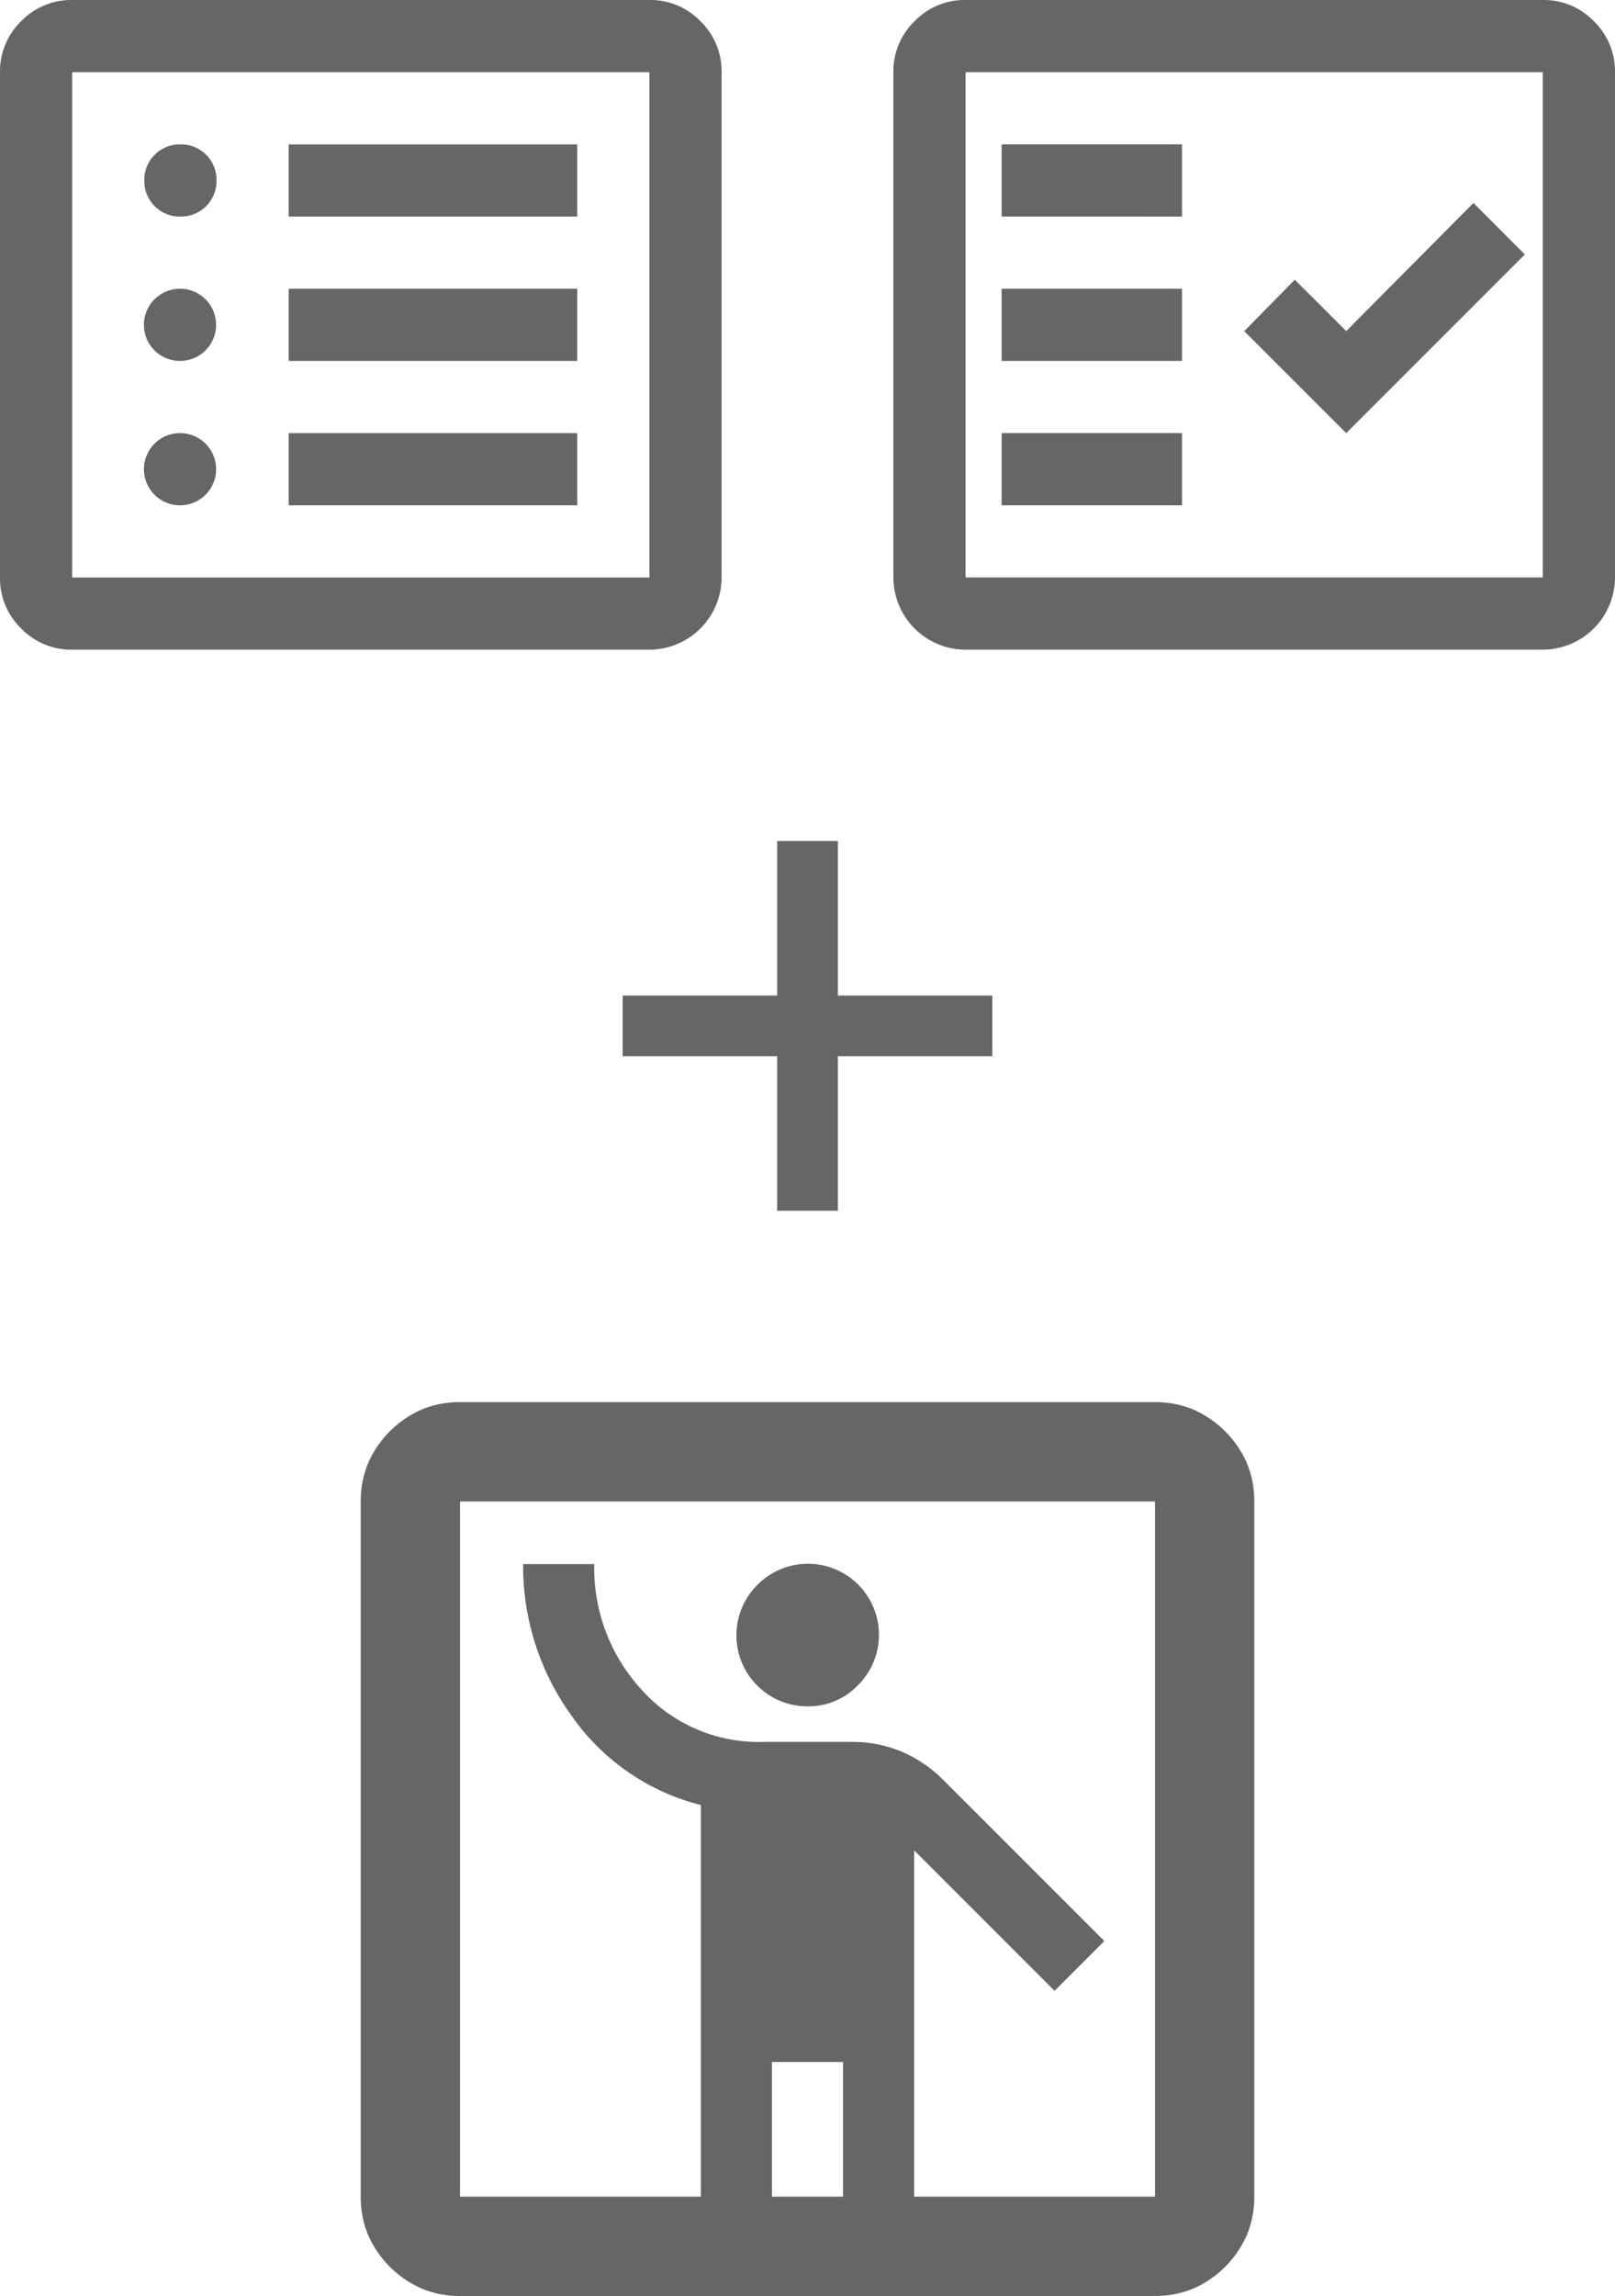 <svg id="icon_09" xmlns="http://www.w3.org/2000/svg" xmlns:xlink="http://www.w3.org/1999/xlink" width="187.168" height="266" viewBox="0 0 187.168 266">
  <defs>
    <clipPath id="clip-path">
      <rect id="長方形_309" data-name="長方形 309" width="187.168" height="266" fill="none"/>
    </clipPath>
  </defs>
  <path id="パス_2094" data-name="パス 2094" d="M32.634,70.53V27.691H25.6V70.53" transform="translate(64.469 69.744)" fill="#666"/>
  <path id="パス_2095" data-name="パス 2095" d="M20.509,39.816h42.84V32.778H20.509" transform="translate(51.655 82.558)" fill="#666"/>
  <g id="グループ_355" data-name="グループ 355" transform="translate(0 0)">
    <g id="グループ_354" data-name="グループ 354" clip-path="url(#clip-path)">
      <path id="パス_2096" data-name="パス 2096" d="M20.908,58.543a4.182,4.182,0,1,0-2.98-7.16,4.182,4.182,0,0,0,2.98,7.16m0-16.728a4.182,4.182,0,1,0-2.98-7.16,4.18,4.18,0,0,0,2.98,7.16m0-16.724a4.111,4.111,0,0,0,4.184-4.184,4.105,4.105,0,0,0-4.184-4.18,4.1,4.1,0,0,0-4.18,4.18,4.105,4.105,0,0,0,4.18,4.184M33.452,58.543H66.9V50.18H33.452Zm0-16.728H66.9V33.452H33.452Zm0-16.724H66.9V16.728H33.452ZM8.364,75.268a8.049,8.049,0,0,1-5.908-2.456A8.055,8.055,0,0,1,0,66.907V8.364A8.063,8.063,0,0,1,2.456,2.456,8.063,8.063,0,0,1,8.364,0h66.9a8.057,8.057,0,0,1,5.908,2.456,8.063,8.063,0,0,1,2.456,5.908V66.907a8.386,8.386,0,0,1-8.364,8.36Zm0-8.36h66.9V8.364H8.364Zm0-58.543v0Z" transform="translate(0 0)" fill="#666"/>
      <path id="パス_2097" data-name="パス 2097" d="M37.789,75.268A8.385,8.385,0,0,1,29.425,66.9V8.36a8.055,8.055,0,0,1,2.456-5.9A8.049,8.049,0,0,1,37.789,0h66.9A8.043,8.043,0,0,1,110.6,2.456a8.055,8.055,0,0,1,2.456,5.9V66.9a8.386,8.386,0,0,1-8.364,8.364Zm0-8.364h66.9V8.36h-66.9Zm4.18-8.364H62.877V50.176H41.969Zm39.937-8.364,20.7-20.7-5.957-5.961L81.906,38.364l-5.961-5.957L70.09,38.364Zm-39.937-8.36H62.877V33.452H41.969Zm0-16.728H62.877V16.724H41.969ZM37.789,66.9v0Z" transform="translate(74.112 0)" fill="#666"/>
      <path id="パス_2098" data-name="パス 2098" d="M23.387,149.724a11.361,11.361,0,0,1-4.405-.844,12.056,12.056,0,0,1-6.256-6.256,11.361,11.361,0,0,1-.844-4.405V57.672a11.361,11.361,0,0,1,.844-4.405,12.056,12.056,0,0,1,6.256-6.256,11.361,11.361,0,0,1,4.405-.844h80.546a11.361,11.361,0,0,1,4.405.844,12.056,12.056,0,0,1,6.256,6.256,11.361,11.361,0,0,1,.844,4.405v80.546a11.361,11.361,0,0,1-.844,4.405,12.056,12.056,0,0,1-6.256,6.256,11.361,11.361,0,0,1-4.405.844H23.387Zm0-11.506h80.546V57.672H23.387v80.546Zm0,0v0Z" transform="translate(29.924 116.277)" fill="#666"/>
      <path id="パス_2099" data-name="パス 2099" d="M37.828,133.9V79.413A26,26,0,0,1,22.842,69.061,29.573,29.573,0,0,1,17.23,51.5h8.241a20.822,20.822,0,0,0,5.51,14.574A18.2,18.2,0,0,0,45.038,72.1h10.3a14.625,14.625,0,0,1,5.767,1.133,15.2,15.2,0,0,1,4.842,3.3L84.591,95.173l-5.767,5.767L62.55,84.666V133.9H54.31V109.18H46.069V133.9ZM50.189,67.98a8.231,8.231,0,0,1-5.82-14.061,8.231,8.231,0,1,1,11.64,11.64,7.933,7.933,0,0,1-5.82,2.421" transform="translate(43.396 129.709)" fill="#666"/>
    </g>
  </g>
</svg>
